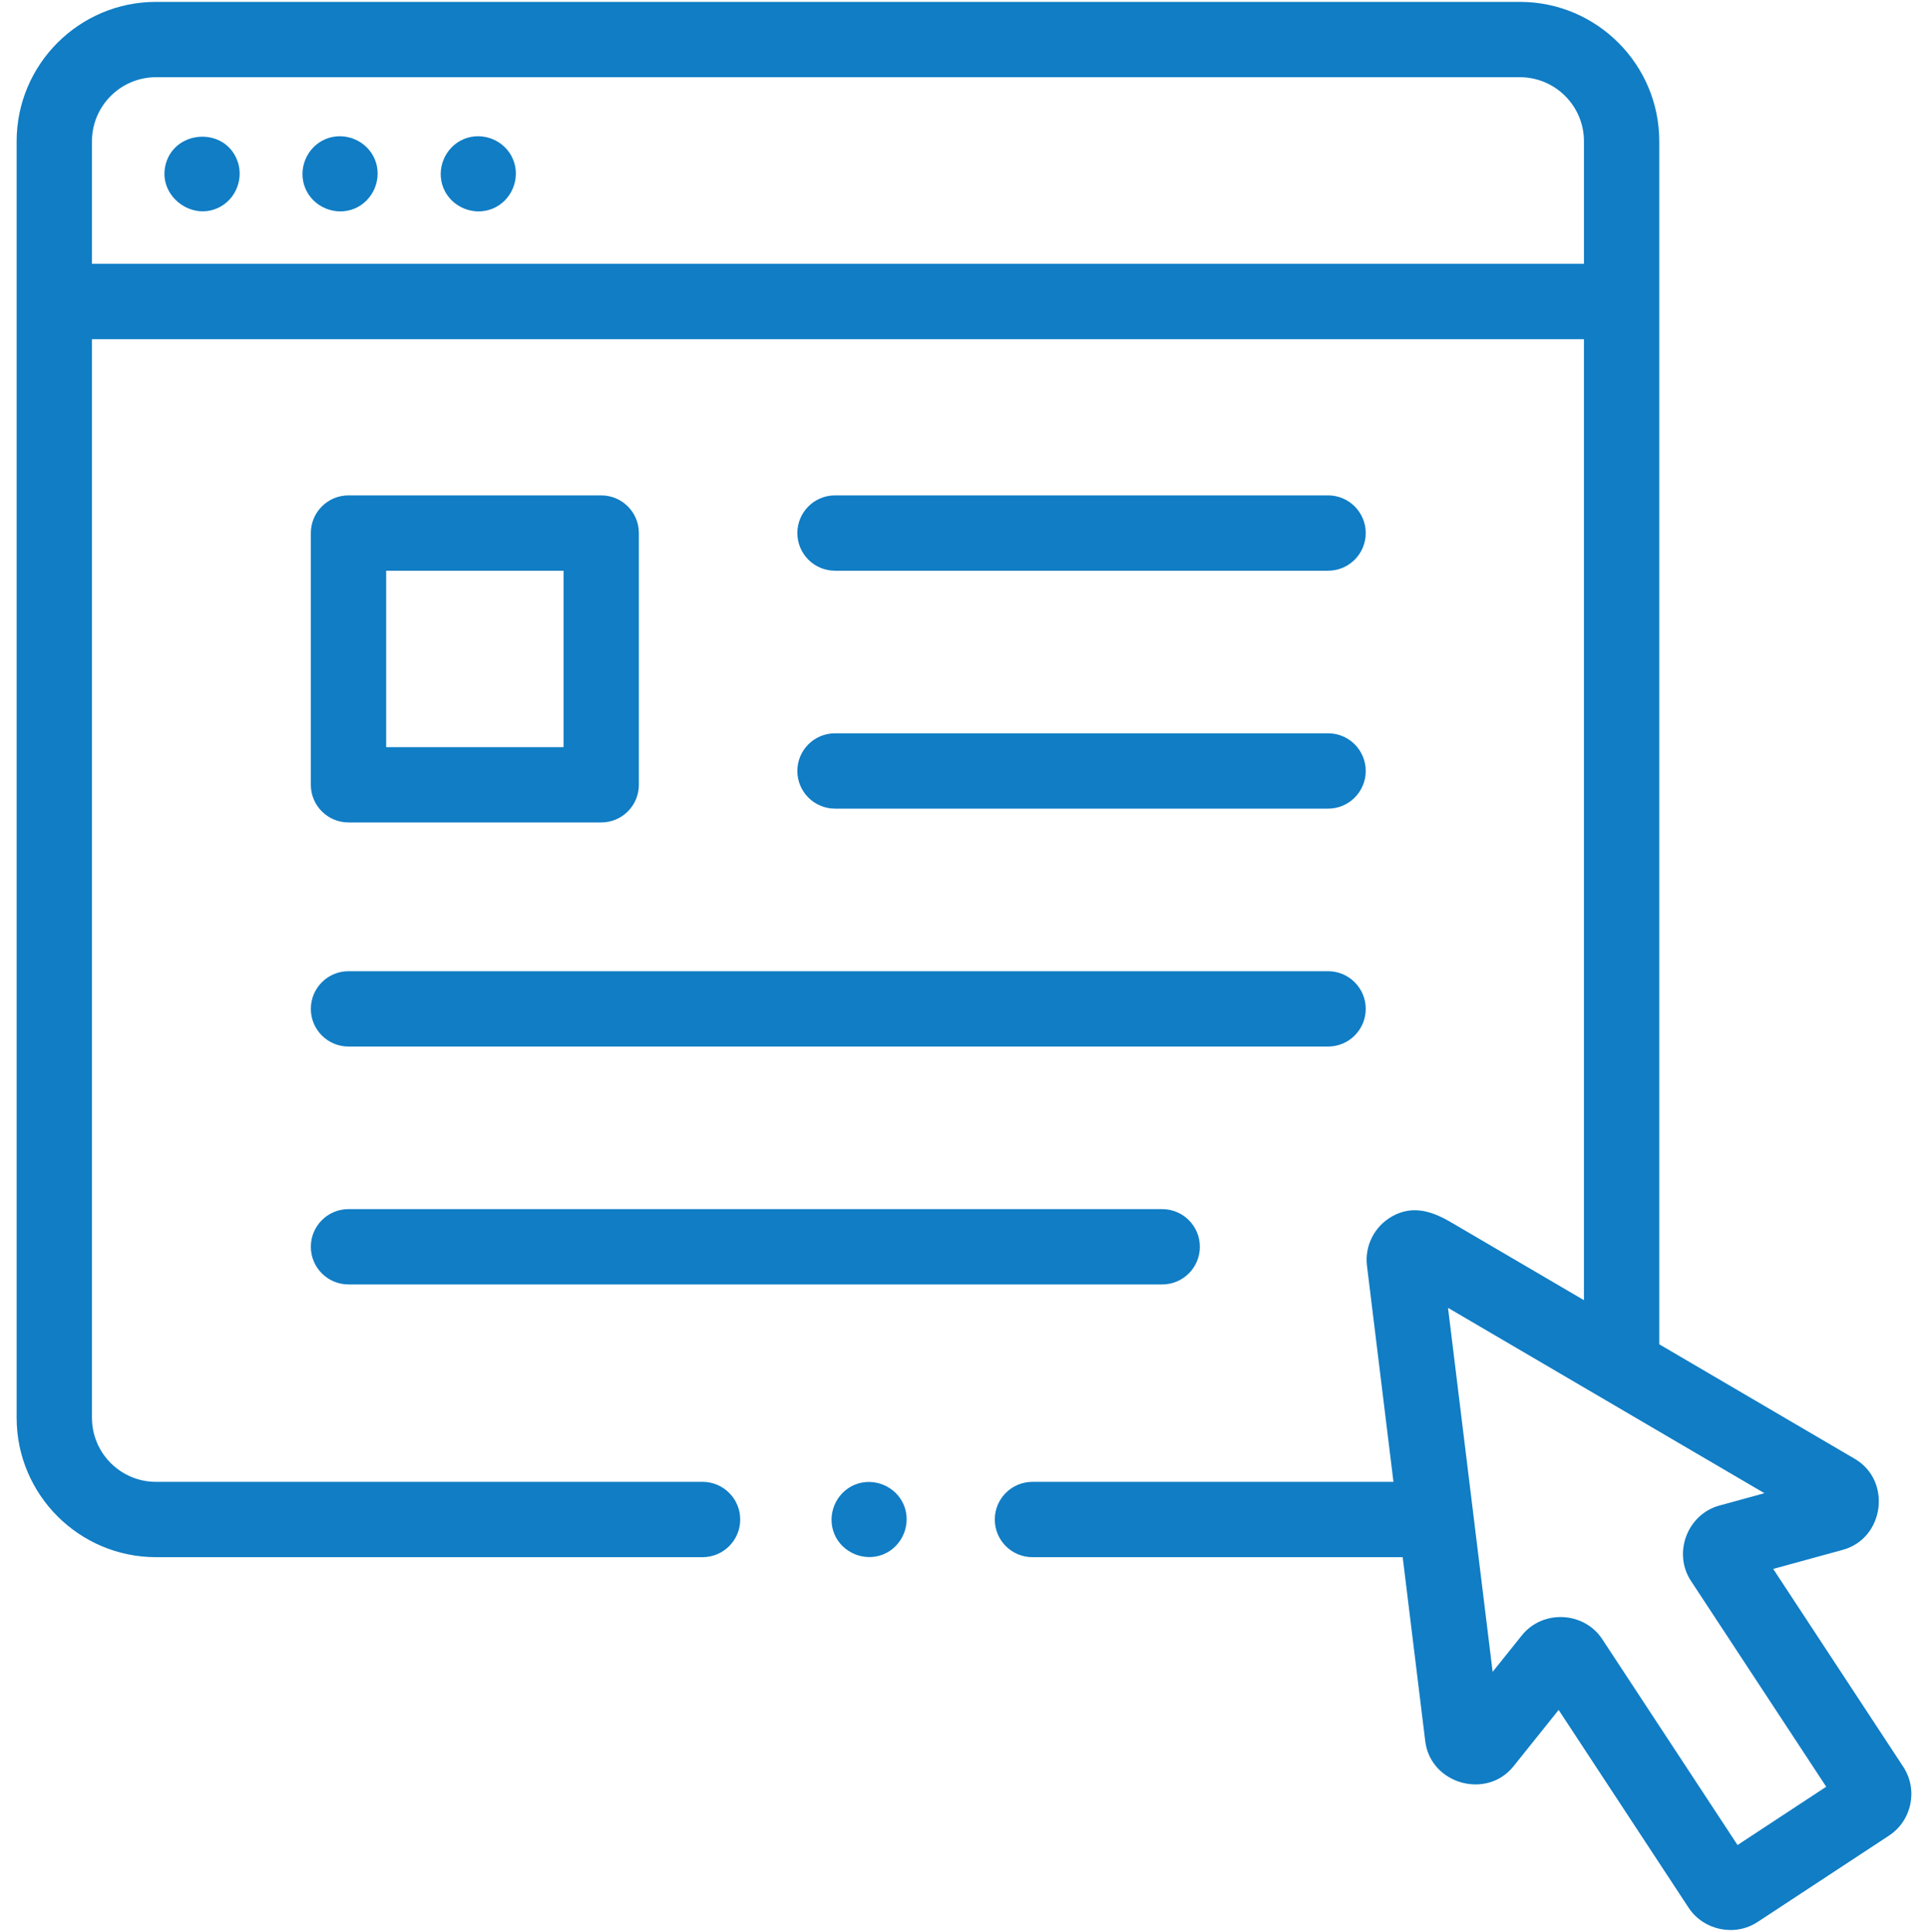 <?xml version="1.0" encoding="UTF-8"?>
<svg xmlns="http://www.w3.org/2000/svg" width="512" height="513" viewBox="0 0 512 513" fill="none">
  <g clip-path="url(#clip0_654_37)">
    <path d="M505.413 469.132L470.891 416.607L489.378 411.545C500.417 408.521 502.45 393.177 492.567 387.388L440.636 356.966V37.511C440.636 17.103 424.033 0.5 403.626 0.5H41.429C21.021 0.5 4.418 17.103 4.418 37.511V376.483C4.418 396.89 21.02 413.492 41.428 413.492H186.568C192.091 413.492 196.569 409.015 196.569 403.491C196.569 397.968 192.091 393.49 186.568 393.49H41.428C32.05 393.49 24.42 385.861 24.42 376.483V90.065H420.634V345.25L385.327 324.569C380.345 321.65 375.177 319.883 369.634 323.026C365.026 325.639 362.363 330.799 363.014 336.114L370.047 393.491H274.179C268.656 393.491 264.178 397.969 264.178 403.492C264.178 409.016 268.656 413.493 274.179 413.493H372.499L378.49 462.364C379.883 473.722 394.771 477.96 401.93 469.018L413.912 454.057L448.432 506.582C452.384 512.595 460.709 514.333 466.74 510.37L501.629 487.44C507.718 483.436 509.415 475.224 505.413 469.132ZM24.42 37.511C24.42 28.132 32.05 20.502 41.429 20.502H403.626C413.004 20.502 420.635 28.132 420.635 37.511V70.06H24.42V37.511ZM461.421 489.929L425.498 435.27C420.646 427.889 409.662 427.362 404.133 434.268L396.382 443.945L384.536 347.286L468.564 396.506L456.605 399.782C448.092 402.113 444.187 412.391 449.049 419.792L484.972 474.451L461.421 489.929Z" fill="#107DC5"></path>
    <path d="M92.548 218.394H159.657C165.181 218.394 169.658 213.917 169.658 208.393V141.546C169.658 136.022 165.181 131.545 159.657 131.545H92.548C87.024 131.545 82.547 136.022 82.547 141.546V208.393C82.547 213.917 87.024 218.394 92.548 218.394ZM102.549 151.548H149.656V198.393H102.549V151.548Z" fill="#107DC5"></path>
    <path d="M221.743 151.548H352.684C358.207 151.548 362.685 147.07 362.685 141.547C362.685 136.023 358.207 131.546 352.684 131.546H221.743C216.22 131.546 211.742 136.023 211.742 141.547C211.742 147.07 216.221 151.548 221.743 151.548Z" fill="#107DC5"></path>
    <path d="M221.743 214.722H352.684C358.207 214.722 362.685 210.245 362.685 204.722C362.685 199.198 358.207 194.721 352.684 194.721H221.743C216.22 194.721 211.742 199.198 211.742 204.722C211.742 210.245 216.221 214.722 221.743 214.722Z" fill="#107DC5"></path>
    <path d="M92.548 277.898H352.684C358.207 277.898 362.685 273.421 362.685 267.897C362.685 262.374 358.207 257.896 352.684 257.896H92.548C87.024 257.896 82.547 262.374 82.547 267.897C82.547 273.421 87.024 277.898 92.548 277.898Z" fill="#107DC5"></path>
    <path d="M92.548 341.072H308.63C314.154 341.072 318.631 336.595 318.631 331.071C318.631 325.548 314.154 321.07 308.63 321.07H92.548C87.024 321.07 82.547 325.548 82.547 331.071C82.547 336.595 87.024 341.072 92.548 341.072Z" fill="#107DC5"></path>
    <path d="M62.896 42.333C59.364 33.71 46.515 34.541 44.035 43.489C41.638 52.137 51.476 59.377 59.033 54.585C63.075 52.023 64.738 46.752 62.896 42.333Z" fill="#107DC5"></path>
    <path d="M99.539 42.334C97.472 37.29 91.501 34.842 86.478 36.923C81.444 39.007 78.982 44.951 81.067 49.984C83.152 55.019 89.1 57.471 94.128 55.395C99.155 53.319 101.634 47.358 99.539 42.334Z" fill="#107DC5"></path>
    <path d="M136.25 42.334C134.183 37.29 128.212 34.842 123.189 36.923C118.155 39.007 115.693 44.951 117.778 49.984C119.863 55.019 125.811 57.471 130.839 55.395C135.866 53.319 138.345 47.358 136.25 42.334Z" fill="#107DC5"></path>
    <path d="M240.032 399.663C237.936 394.63 232.01 392.178 226.971 394.262C221.936 396.345 219.482 402.28 221.561 407.313C223.64 412.348 229.593 414.81 234.622 412.724C239.67 410.629 242.102 404.711 240.032 399.663Z" fill="#107DC5"></path>
  </g>
  <defs>
    <clipPath id="clip0_654_37">
      <rect width="512" height="512" fill="white" transform="translate(0 0.5)"></rect>
    </clipPath>
  </defs>
</svg>
